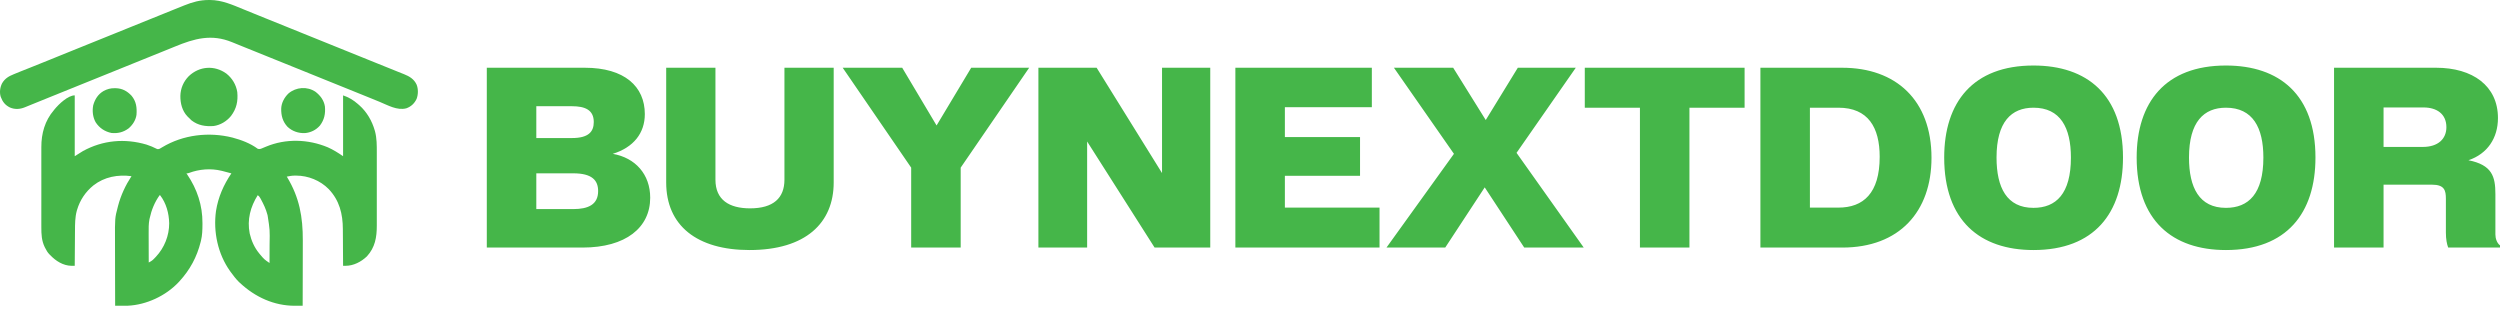 <svg width="197" height="25" viewBox="0 0 197 25" fill="none" xmlns="http://www.w3.org/2000/svg">
<path d="M38.36 19.508V5.338H46.082C49.215 5.338 50.812 6.815 50.812 8.992C50.812 10.489 49.922 11.617 48.285 12.122C50.064 12.433 51.236 13.735 51.236 15.582C51.236 17.934 49.316 19.508 45.9 19.508H38.36ZM45.071 8.37H42.261V10.878H45.071C46.385 10.878 46.789 10.373 46.789 9.614C46.789 8.662 46.102 8.37 45.071 8.37ZM45.172 13.658H42.261V16.476H45.172C46.344 16.476 47.133 16.126 47.133 15.057C47.133 14.221 46.668 13.658 45.172 13.658ZM52.496 14.377V5.338H56.377V14.163C56.377 15.757 57.468 16.418 59.105 16.418C60.945 16.418 61.814 15.601 61.814 14.163V5.338H65.695V14.377C65.695 17.565 63.492 19.703 59.065 19.703C54.921 19.703 52.496 17.778 52.496 14.377ZM71.801 19.508V13.21L66.404 5.338H71.094L73.802 9.887L76.531 5.338H81.099L75.702 13.21V19.508H71.801ZM81.826 19.508V5.338H86.414L91.568 13.638V5.338H95.368V19.508H90.982L85.666 11.15V19.508H81.826ZM97.347 19.508V5.338H108.101V8.448H101.248V10.8H107.171V13.852H101.248V16.36H108.707V19.508H97.347ZM109.255 19.508L114.571 12.122L109.841 5.338H114.51L117.077 9.459L119.604 5.338H124.172L119.503 12.044L124.799 19.508H120.109L116.996 14.765L113.884 19.508H109.255ZM129.227 19.508V8.487H124.881V5.338H137.474V8.487H133.128V19.508H129.227ZM138.72 19.508V5.338H145.168C149.393 5.338 152.202 7.884 152.202 12.433C152.202 16.671 149.676 19.508 145.168 19.508H138.72ZM144.865 8.487H142.621V16.36H144.865C146.826 16.36 148.119 15.232 148.119 12.355C148.119 10.042 147.21 8.487 144.865 8.487ZM160.237 19.703C156.013 19.703 153.203 17.37 153.203 12.414C153.203 8.059 155.467 5.163 160.237 5.163C164.462 5.163 167.292 7.476 167.292 12.414C167.292 16.787 165.028 19.703 160.237 19.703ZM160.237 16.379C162.016 16.379 163.188 15.271 163.188 12.414C163.188 10.062 162.36 8.487 160.237 8.487C158.499 8.487 157.327 9.595 157.327 12.414C157.327 14.785 158.135 16.379 160.237 16.379ZM175.403 19.703C171.179 19.703 168.369 17.37 168.369 12.414C168.369 8.059 170.633 5.163 175.403 5.163C179.628 5.163 182.458 7.476 182.458 12.414C182.458 16.787 180.194 19.703 175.403 19.703ZM175.403 16.379C177.182 16.379 178.354 15.271 178.354 12.414C178.354 10.062 177.526 8.487 175.403 8.487C173.665 8.487 172.493 9.595 172.493 12.414C172.493 14.785 173.301 16.379 175.403 16.379ZM183.923 19.508V5.338H191.967C194.838 5.338 196.839 6.757 196.839 9.303C196.839 10.878 196.01 12.122 194.514 12.627C196.374 12.997 196.637 13.91 196.637 15.29V18.478C196.637 18.789 196.758 19.159 197 19.334V19.508H192.917C192.816 19.236 192.736 18.867 192.736 18.323V15.66C192.736 15.018 192.634 14.552 191.644 14.552H187.824V19.508H183.923ZM187.824 11.578H190.916C192.129 11.578 192.776 10.936 192.776 10.023C192.776 8.973 192.008 8.468 190.977 8.468H187.824V11.578Z" fill="#45B649"/>
<path d="M5.889 7.515C5.889 9.096 5.889 10.678 5.889 12.308C6.101 12.175 6.314 12.042 6.533 11.906C8.107 11.043 9.831 10.891 11.542 11.393C11.827 11.486 12.105 11.599 12.372 11.739C12.455 11.765 12.497 11.749 12.579 11.723C12.645 11.685 12.711 11.647 12.776 11.608C14.429 10.611 16.464 10.376 18.315 10.84C19.014 11.026 19.724 11.291 20.314 11.726C20.473 11.778 20.588 11.713 20.738 11.649C20.762 11.639 20.787 11.629 20.812 11.619C20.861 11.599 20.91 11.579 20.958 11.558C22.519 10.905 24.278 10.961 25.831 11.608C26.262 11.798 26.643 12.041 27.035 12.308C27.035 10.726 27.035 9.144 27.035 7.515C27.491 7.67 27.855 7.889 28.216 8.21C28.245 8.235 28.275 8.261 28.306 8.287C28.899 8.811 29.315 9.521 29.533 10.289C29.54 10.312 29.547 10.336 29.554 10.361C29.694 10.892 29.693 11.455 29.692 12.001C29.692 12.07 29.692 12.139 29.692 12.209C29.693 12.394 29.692 12.58 29.692 12.766C29.692 12.961 29.692 13.157 29.692 13.352C29.692 13.68 29.692 14.008 29.692 14.336C29.692 14.714 29.692 15.092 29.692 15.47C29.692 15.796 29.692 16.122 29.692 16.448C29.692 16.642 29.692 16.836 29.692 17.03C29.693 17.212 29.692 17.394 29.692 17.577C29.692 17.643 29.692 17.71 29.692 17.776C29.694 18.7 29.556 19.497 28.916 20.197C28.462 20.633 27.855 20.948 27.224 20.945C27.189 20.944 27.153 20.944 27.117 20.944C27.09 20.944 27.063 20.944 27.035 20.944C27.035 20.9 27.035 20.856 27.034 20.81C27.032 20.394 27.03 19.977 27.026 19.561C27.025 19.347 27.023 19.133 27.023 18.918C27.022 18.711 27.02 18.504 27.018 18.297C27.018 18.218 27.017 18.14 27.017 18.061C27.013 16.848 26.749 15.794 25.903 14.901C25.231 14.22 24.283 13.839 23.341 13.838C23.313 13.838 23.285 13.837 23.256 13.837C23.03 13.836 22.818 13.871 22.598 13.918C22.61 13.937 22.621 13.956 22.633 13.975C23.592 15.559 23.869 17.105 23.861 18.945C23.861 19.126 23.861 19.308 23.86 19.489C23.86 19.831 23.859 20.174 23.858 20.516C23.857 20.906 23.856 21.296 23.856 21.686C23.855 22.488 23.853 23.289 23.85 24.09C23.692 24.092 23.534 24.092 23.375 24.093C23.331 24.093 23.287 24.094 23.241 24.094C21.605 24.099 20.109 23.414 18.913 22.297C18.883 22.27 18.854 22.243 18.824 22.215C18.588 21.984 18.392 21.722 18.197 21.456C18.174 21.425 18.151 21.394 18.128 21.362C17.168 20.015 16.793 18.267 17.021 16.623C17.191 15.536 17.622 14.561 18.233 13.662C17.999 13.594 17.763 13.532 17.526 13.474C17.488 13.465 17.488 13.465 17.449 13.456C16.613 13.254 15.707 13.325 14.903 13.626C14.798 13.662 14.798 13.662 14.691 13.662C14.712 13.693 14.733 13.723 14.755 13.755C15.535 14.903 15.961 16.184 15.954 17.584C15.954 17.614 15.954 17.644 15.954 17.675C15.952 18.114 15.941 18.54 15.836 18.968C15.828 18.998 15.821 19.029 15.813 19.061C15.515 20.255 14.974 21.252 14.154 22.151C14.129 22.178 14.105 22.205 14.079 22.233C13.065 23.313 11.534 24.023 10.075 24.09C9.901 24.093 9.728 24.093 9.555 24.092C9.508 24.092 9.462 24.091 9.414 24.091C9.3 24.091 9.187 24.091 9.073 24.09C9.07 23.266 9.069 22.441 9.067 21.617C9.067 21.234 9.066 20.851 9.065 20.468C9.064 20.134 9.063 19.8 9.063 19.465C9.063 19.289 9.062 19.112 9.062 18.936C9.054 17.177 9.054 17.177 9.277 16.326C9.286 16.291 9.295 16.255 9.304 16.218C9.525 15.38 9.891 14.602 10.361 13.882C9.289 13.743 8.233 13.93 7.36 14.611C6.742 15.112 6.3 15.766 6.072 16.539C6.065 16.562 6.058 16.585 6.051 16.609C5.91 17.129 5.912 17.657 5.909 18.192C5.909 18.272 5.908 18.351 5.907 18.431C5.906 18.639 5.904 18.847 5.903 19.055C5.901 19.268 5.9 19.481 5.898 19.694C5.894 20.11 5.891 20.527 5.889 20.944C5.832 20.944 5.775 20.945 5.718 20.945C5.687 20.945 5.655 20.945 5.623 20.946C4.974 20.931 4.392 20.564 3.956 20.102C3.933 20.079 3.909 20.056 3.884 20.032C3.742 19.884 3.649 19.715 3.556 19.532C3.545 19.51 3.533 19.488 3.521 19.465C3.278 18.961 3.256 18.462 3.258 17.912C3.258 17.836 3.258 17.761 3.257 17.685C3.257 17.482 3.257 17.279 3.257 17.076C3.258 16.862 3.257 16.648 3.257 16.434C3.257 16.075 3.257 15.716 3.258 15.357C3.259 14.944 3.258 14.53 3.258 14.117C3.257 13.761 3.257 13.404 3.257 13.048C3.257 12.835 3.257 12.623 3.257 12.411C3.257 12.211 3.257 12.011 3.258 11.812C3.258 11.739 3.258 11.666 3.258 11.593C3.253 10.519 3.539 9.504 4.243 8.686C4.266 8.656 4.29 8.627 4.314 8.596C4.637 8.207 5.354 7.515 5.889 7.515ZM12.579 15.382C12.186 15.929 11.935 16.55 11.792 17.211C11.786 17.24 11.78 17.269 11.773 17.298C11.707 17.651 11.712 18 11.714 18.358C11.714 18.425 11.714 18.492 11.714 18.56C11.714 18.736 11.715 18.912 11.716 19.088C11.717 19.269 11.717 19.449 11.717 19.629C11.718 19.982 11.719 20.335 11.721 20.687C11.761 20.664 11.801 20.641 11.842 20.618C11.864 20.605 11.887 20.592 11.91 20.578C11.979 20.536 12.036 20.489 12.094 20.431C12.114 20.411 12.134 20.391 12.155 20.37C12.175 20.349 12.196 20.328 12.217 20.305C12.239 20.283 12.261 20.26 12.283 20.237C12.948 19.531 13.335 18.572 13.332 17.591C13.314 16.803 13.098 16.007 12.615 15.382C12.604 15.382 12.592 15.382 12.579 15.382ZM20.308 15.382C19.734 16.298 19.462 17.304 19.676 18.395C19.806 18.964 20.047 19.507 20.416 19.956C20.441 19.986 20.466 20.017 20.492 20.049C20.823 20.44 20.823 20.44 21.238 20.724C21.24 20.393 21.241 20.062 21.242 19.731C21.242 19.578 21.243 19.424 21.244 19.27C21.266 18.117 21.266 18.117 21.089 16.983C21.081 16.953 21.073 16.923 21.065 16.892C20.953 16.473 20.772 16.094 20.568 15.716C20.554 15.691 20.541 15.665 20.527 15.64C20.462 15.523 20.419 15.457 20.308 15.382Z" fill="#45B649"/>
<path d="M16.466 1.97618e-05C16.504 4.96101e-05 16.504 4.96101e-05 16.543 8.00617e-05C17.496 0.004 18.322 0.382 19.195 0.739C19.279 0.773 19.363 0.807 19.447 0.841C19.617 0.911 19.788 0.98 19.958 1.049C20.275 1.178 20.592 1.306 20.909 1.435C21.004 1.473 21.098 1.511 21.193 1.549C21.63 1.726 22.066 1.902 22.503 2.078C22.958 2.262 23.413 2.446 23.868 2.63C24.355 2.827 24.842 3.024 25.329 3.22C25.357 3.231 25.384 3.242 25.413 3.254C25.608 3.333 25.802 3.411 25.997 3.49C26.22 3.58 26.443 3.67 26.666 3.76C26.708 3.777 26.708 3.777 26.75 3.794C27.241 3.992 27.733 4.191 28.224 4.389C28.65 4.562 29.076 4.734 29.503 4.906C29.586 4.94 29.67 4.973 29.753 5.007C30.072 5.136 30.39 5.264 30.709 5.392C30.938 5.484 31.167 5.577 31.396 5.67C31.543 5.73 31.691 5.788 31.839 5.846C32.264 6.016 32.632 6.233 32.831 6.673C32.967 7.014 32.958 7.455 32.827 7.796C32.654 8.155 32.391 8.402 32.017 8.535C31.293 8.724 30.567 8.292 29.91 8.023C29.794 7.976 29.677 7.928 29.561 7.881C29.421 7.824 29.281 7.767 29.142 7.71C28.771 7.559 28.399 7.408 28.028 7.259C27.974 7.237 27.92 7.215 27.866 7.194C27.761 7.151 27.656 7.109 27.551 7.066C27.3 6.965 27.05 6.864 26.799 6.763C26.657 6.705 26.515 6.648 26.372 6.591C26.344 6.579 26.316 6.568 26.287 6.556C26.119 6.488 25.951 6.421 25.783 6.353C25.124 6.087 24.465 5.821 23.806 5.554C23.185 5.303 22.564 5.052 21.942 4.801C21.745 4.722 21.548 4.642 21.351 4.563C21.209 4.505 21.067 4.448 20.926 4.391C20.613 4.265 20.3 4.138 19.988 4.012C19.762 3.921 19.536 3.83 19.31 3.739C19.137 3.669 18.965 3.599 18.792 3.529C18.677 3.482 18.561 3.435 18.445 3.388C18.392 3.367 18.337 3.345 18.284 3.323C16.666 2.659 15.322 3.034 13.777 3.673C13.434 3.814 13.091 3.953 12.747 4.091C12.682 4.118 12.616 4.144 12.55 4.171C12.389 4.236 12.226 4.302 12.064 4.367C11.946 4.415 11.828 4.463 11.71 4.51C11.515 4.589 11.32 4.668 11.125 4.746C10.701 4.917 10.277 5.089 9.854 5.26C9.822 5.273 9.79 5.286 9.757 5.299C9.529 5.391 9.301 5.483 9.073 5.576C8.813 5.681 8.553 5.786 8.293 5.891C8.261 5.904 8.229 5.917 8.196 5.93C7.721 6.122 7.246 6.314 6.771 6.506C6.316 6.689 5.861 6.873 5.406 7.057C5.034 7.208 4.662 7.358 4.291 7.508C4.263 7.519 4.235 7.53 4.206 7.542C4.069 7.598 3.931 7.653 3.793 7.709C3.516 7.82 3.24 7.932 2.964 8.045C2.822 8.103 2.68 8.16 2.537 8.218C2.469 8.246 2.4 8.274 2.331 8.302C2.236 8.341 2.14 8.38 2.044 8.419C2.016 8.431 1.987 8.442 1.958 8.454C1.568 8.612 1.179 8.638 0.785 8.471C0.407 8.286 0.2 8.021 0.056 7.625C-0.052 7.276 0.003 6.884 0.164 6.564C0.389 6.182 0.685 6.011 1.083 5.85C1.129 5.831 1.175 5.812 1.221 5.793C1.369 5.732 1.518 5.672 1.666 5.612C1.69 5.603 1.714 5.593 1.739 5.583C1.964 5.493 2.19 5.403 2.416 5.314C2.908 5.119 3.397 4.921 3.887 4.723C3.928 4.706 3.968 4.69 4.01 4.673C4.173 4.607 4.336 4.541 4.499 4.474C4.884 4.318 5.269 4.162 5.654 4.007C5.685 3.994 5.717 3.981 5.749 3.968C6.217 3.779 6.685 3.59 7.153 3.401C7.604 3.219 8.056 3.037 8.507 2.854C8.539 2.841 8.571 2.828 8.604 2.815C8.832 2.723 9.06 2.631 9.288 2.539C9.548 2.433 9.808 2.328 10.068 2.223C10.1 2.21 10.132 2.197 10.165 2.184C10.668 1.981 11.17 1.778 11.672 1.575C11.971 1.454 12.269 1.334 12.568 1.213C12.922 1.07 13.276 0.926 13.631 0.783C13.693 0.758 13.755 0.733 13.818 0.708C13.996 0.636 14.175 0.564 14.353 0.493C14.407 0.471 14.461 0.449 14.515 0.428C15.168 0.165 15.76 -0.002 16.466 1.97618e-05Z" fill="#45B649"/>
<path d="M17.834 5.795C18.293 6.156 18.608 6.67 18.698 7.259C18.764 7.983 18.641 8.56 18.202 9.14C17.862 9.558 17.366 9.856 16.838 9.93C16.195 9.976 15.615 9.892 15.089 9.484C15 9.404 14.916 9.321 14.834 9.235C14.811 9.212 14.789 9.19 14.765 9.167C14.353 8.73 14.207 8.141 14.213 7.551C14.23 6.951 14.46 6.426 14.874 6.003C15.708 5.208 16.899 5.122 17.834 5.795Z" fill="#45B649"/>
<path d="M24.863 7.234C25.242 7.527 25.527 7.901 25.604 8.393C25.654 8.962 25.559 9.434 25.21 9.894C24.898 10.248 24.483 10.451 24.022 10.488C23.517 10.506 23.035 10.345 22.659 9.995C22.272 9.578 22.149 9.114 22.159 8.553C22.178 8.095 22.412 7.672 22.734 7.362C23.333 6.856 24.211 6.791 24.863 7.234Z" fill="#45B649"/>
<path d="M9.031 6.95C9.078 6.951 9.078 6.951 9.125 6.951C9.631 6.964 10.02 7.174 10.367 7.545C10.741 7.998 10.797 8.479 10.755 9.052C10.696 9.47 10.449 9.847 10.137 10.114C9.719 10.422 9.297 10.524 8.787 10.479C8.266 10.373 7.835 10.092 7.539 9.637C7.312 9.236 7.259 8.752 7.344 8.301C7.479 7.818 7.726 7.426 8.158 7.174C8.444 7.019 8.708 6.946 9.031 6.95Z" fill="#45B649"/>
</svg>
